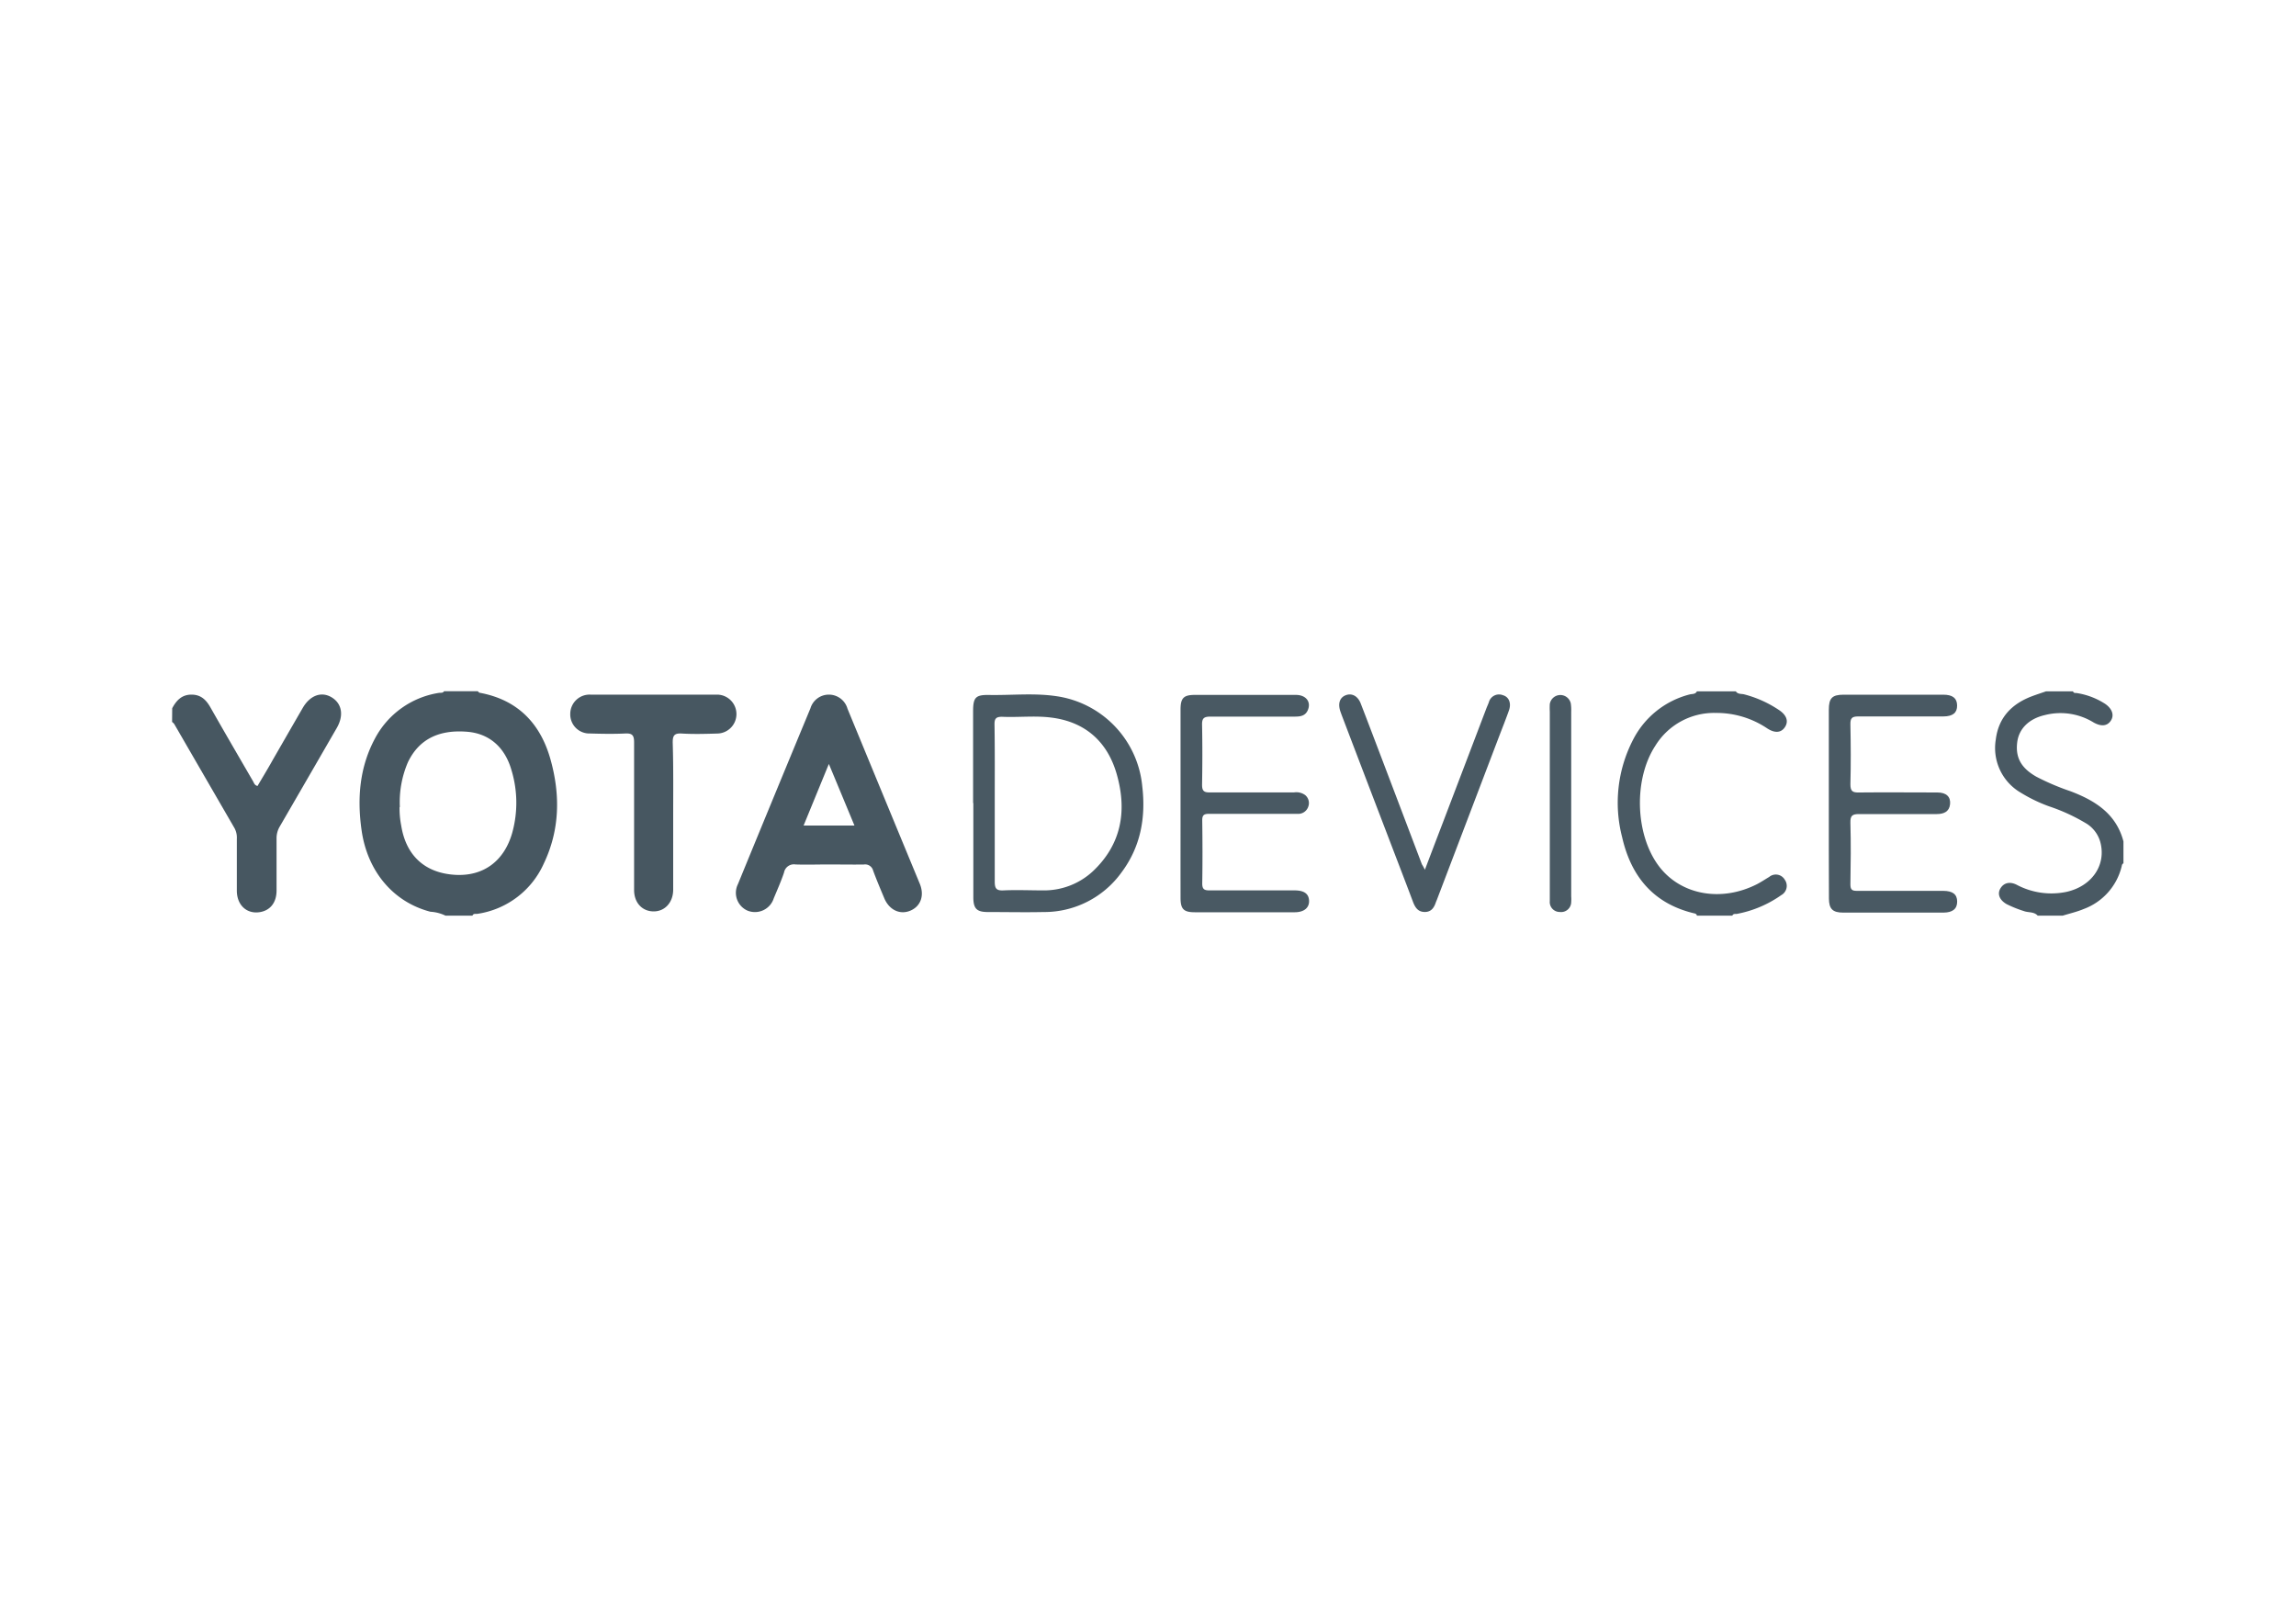 <svg id="Слой_1" data-name="Слой 1" xmlns="http://www.w3.org/2000/svg" viewBox="0 0 400 280"><defs><style>.cls-1{fill:#fff;}.cls-2{fill:#475761;}.cls-3{fill:#495963;}</style></defs><title>yotadevices</title><rect class="cls-1" width="400" height="280"/><path class="cls-2" d="M77.61,159.54a6.87,6.87,0,0,0-2.62-.68c-6.51-1.69-11-7.08-12-14.23-.79-5.57-.34-11,2.36-16a15.27,15.27,0,0,1,11.09-7.9c.31-.06.7.08.92-.29h5.88c.1.09.19.24.3.26C90.14,121.9,94.13,126,95.9,132.3c1.73,6.16,1.64,12.29-1.16,18.16a15.07,15.07,0,0,1-11.54,8.76c-.31.05-.72-.11-.89.32Zm-8-18.92a15.52,15.52,0,0,0,.29,3.24c.84,5.24,4.15,8.26,9.4,8.57,4.89.28,8.53-2.36,9.94-7.33a19.57,19.57,0,0,0-.16-11c-1.17-4-3.93-6.3-7.69-6.6-5-.41-8.43,1.36-10.32,5.3A17.64,17.64,0,0,0,69.66,140.62Z"/><path class="cls-2" d="M30,123.4c.73-1.36,1.67-2.38,3.38-2.37s2.61,1,3.38,2.4c2.42,4.26,4.88,8.48,7.34,12.72.16.28.23.65.76.8.89-1.51,1.8-3,2.69-4.6,1.73-3,3.45-6,5.19-9,1.27-2.19,3.23-2.91,5-1.87s2.24,3.08.93,5.36q-4.95,8.58-9.92,17.15a4,4,0,0,0-.57,2.07c0,3,0,6.07,0,9.1,0,2.14-1.14,3.52-3,3.78-2.2.31-3.88-1.22-3.92-3.68,0-3,0-6.07,0-9.11a3.47,3.47,0,0,0-.39-1.83q-5.26-9.08-10.51-18.16a1.67,1.67,0,0,0-.38-.37Z"/><path class="cls-3" d="M302.41,120.46c.35.53.95.4,1.44.52a19.77,19.77,0,0,1,6.12,2.76c1.3.88,1.65,1.94,1,2.94s-1.74,1.11-3.08.24a15.83,15.83,0,0,0-9-2.7,12,12,0,0,0-10.48,5.68c-3.8,5.77-3.57,15.31.48,20.86,3.75,5.14,10.87,6.51,17.2,3.3.73-.38,1.43-.85,2.14-1.27a1.8,1.8,0,0,1,2.7.48,1.84,1.84,0,0,1-.6,2.69,19.75,19.75,0,0,1-7.77,3.28c-.27,0-.61-.05-.76.3h-6.17c-.07-.38-.42-.38-.68-.45-7-1.74-10.82-6.49-12.35-13.23a23.88,23.88,0,0,1,1.89-16.94,15.33,15.33,0,0,1,9.87-7.92c.44-.12,1,0,1.27-.54Z"/><path class="cls-3" d="M355,159.54c-.65-.72-1.62-.5-2.42-.8a20.22,20.22,0,0,1-3-1.21c-1.23-.71-1.67-1.77-1.06-2.76s1.66-1.19,2.8-.62A12.89,12.89,0,0,0,360,155.4c4.5-1,7-4.75,5.89-8.74a5.55,5.55,0,0,0-2.31-3.11,32.51,32.51,0,0,0-6.64-3.07,26.78,26.78,0,0,1-4.88-2.36,9,9,0,0,1-4.36-9.27c.47-3.84,2.8-6.23,6.33-7.55.8-.3,1.61-.56,2.42-.84h4.7c.13.38.47.25.74.31a12.66,12.66,0,0,1,4.88,1.88c1.23.86,1.6,2,.95,2.95s-1.71,1-3,.27a11,11,0,0,0-8.46-1.28c-2.79.64-4.51,2.37-4.82,4.68-.36,2.7.66,4.56,3.36,6.08a42.39,42.39,0,0,0,5.93,2.52c4.29,1.63,7.95,3.92,9.21,8.74v3.82c-.28.11-.27.38-.33.6a10.57,10.57,0,0,1-6.56,7.34c-1.19.5-2.46.79-3.69,1.17Z"/><path class="cls-2" d="M144.31,150.62c-1.91,0-3.82.07-5.72,0a1.75,1.75,0,0,0-2,1.41c-.51,1.52-1.17,3-1.79,4.49a3.44,3.44,0,0,1-4.63,2.12,3.39,3.39,0,0,1-1.61-4.59q6.28-15.33,12.63-30.63a3.34,3.34,0,0,1,3.19-2.39,3.37,3.37,0,0,1,3.27,2.46q6.29,15.26,12.59,30.49c.85,2.06.16,3.93-1.64,4.69s-3.69-.1-4.56-2.2c-.66-1.58-1.33-3.16-1.92-4.76a1.44,1.44,0,0,0-1.63-1.08C148.42,150.66,146.37,150.62,144.31,150.62ZM140,143.84h8.86c-1.49-3.58-2.9-7-4.46-10.73Z"/><path class="cls-3" d="M169.53,139.93c0-5.33,0-10.66,0-16,0-2.41.43-2.88,2.78-2.84,3.86.07,7.75-.36,11.58.19A17.53,17.53,0,0,1,199,137c.64,5.45-.28,10.54-3.61,15a16.58,16.58,0,0,1-13.6,6.91c-3.22.07-6.45,0-9.68,0-1.94,0-2.53-.58-2.54-2.54,0-5.48,0-11,0-16.44Zm3.77,0c0,4.54,0,9.09,0,13.64,0,1.18.23,1.63,1.5,1.57,2.34-.11,4.7,0,7,0a12.49,12.49,0,0,0,8.56-3.3c5-4.69,6-10.49,4.23-16.82-1.61-5.78-5.53-9.28-11.52-10-2.79-.35-5.67,0-8.5-.13-1,0-1.32.28-1.31,1.3C173.33,130.75,173.3,135.35,173.3,140Z"/><path class="cls-2" d="M117.28,142.25V155c0,2.21-1.42,3.79-3.38,3.8s-3.43-1.45-3.43-3.73q0-12.85,0-25.7c0-1.2-.27-1.63-1.52-1.57-2.06.1-4.12.06-6.17,0a3.32,3.32,0,0,1-3.43-3.42,3.36,3.36,0,0,1,3.52-3.35q11,0,22,0a3.39,3.39,0,1,1,.08,6.78c-2,.06-4.11.12-6.16,0-1.37-.09-1.61.4-1.59,1.64C117.33,133.73,117.28,138,117.28,142.25Z"/><path class="cls-3" d="M205.67,139.93c0-5.43,0-10.86,0-16.29,0-2,.52-2.56,2.48-2.56,5.87,0,11.75,0,17.62,0,1.74,0,2.67,1.19,2.09,2.61-.43,1.06-1.33,1.17-2.3,1.17-4.9,0-9.79,0-14.68,0-1.16,0-1.49.3-1.46,1.46.07,3.47.06,7,0,10.42,0,1.05.32,1.34,1.33,1.33,4.89,0,9.79,0,14.68,0a2.63,2.63,0,0,1,1.95.46,1.81,1.81,0,0,1,.55,2A1.85,1.85,0,0,1,226,141.8H219c-2.79,0-5.58,0-8.37,0-.88,0-1.19.23-1.18,1.14.05,3.67.06,7.35,0,11,0,1,.36,1.2,1.27,1.2,4.94,0,9.88,0,14.83,0,1.66,0,2.47.6,2.51,1.81s-.86,2-2.52,2H208.18c-2,0-2.51-.57-2.51-2.54C205.66,150.9,205.67,145.42,205.67,139.93Z"/><path class="cls-3" d="M248.24,151.54c1.07-2.82,2.07-5.45,3.08-8.08q3.84-10.07,7.67-20.14c.13-.32.27-.63.39-.95a1.83,1.83,0,0,1,2.45-1.24c1.06.29,1.5,1.4,1.05,2.66-.57,1.61-1.21,3.2-1.82,4.8L250.32,156.8c-.06.14-.12.27-.17.41-.31.95-.82,1.7-1.94,1.69s-1.61-.69-2-1.65c-1.53-4.07-3.1-8.12-4.65-12.19q-3.93-10.26-7.84-20.53l-.2-.56c-.47-1.39-.12-2.44.94-2.84s2.1.13,2.61,1.47c1.29,3.33,2.55,6.67,3.82,10q3.42,9,6.83,18C247.86,150.81,248,151.07,248.24,151.54Z"/><path class="cls-3" d="M270,140V124a11.64,11.64,0,0,1,0-1.32,1.86,1.86,0,0,1,3.66-.1,7.86,7.86,0,0,1,.07,1.46q0,16.06,0,32.13a7.09,7.09,0,0,1,0,1,1.76,1.76,0,0,1-2,1.73A1.73,1.73,0,0,1,270,157q0-3.37,0-6.75Z"/><path class="cls-3" d="M318.61,139.85V123.69c0-2.06.57-2.64,2.58-2.65h17.34c1.65,0,2.41.6,2.43,1.87s-.73,1.91-2.39,1.92c-4.94,0-9.89,0-14.84,0-1.12,0-1.38.32-1.36,1.4.07,3.47.09,7,0,10.42,0,1.23.39,1.45,1.49,1.43,4.56-.05,9.11,0,13.67,0,1.55,0,2.34.75,2.2,2.06s-1.13,1.7-2.31,1.7c-4.51,0-9,0-13.52,0-1.2,0-1.56.26-1.53,1.52.1,3.57.06,7.14,0,10.72,0,.92.27,1.15,1.16,1.14,5,0,10,0,15,0,1.65,0,2.43.6,2.44,1.85s-.75,1.93-2.38,1.94q-8.73,0-17.48,0c-1.83,0-2.48-.64-2.48-2.47C318.6,150.92,318.61,145.39,318.61,139.85Z"/></svg>
